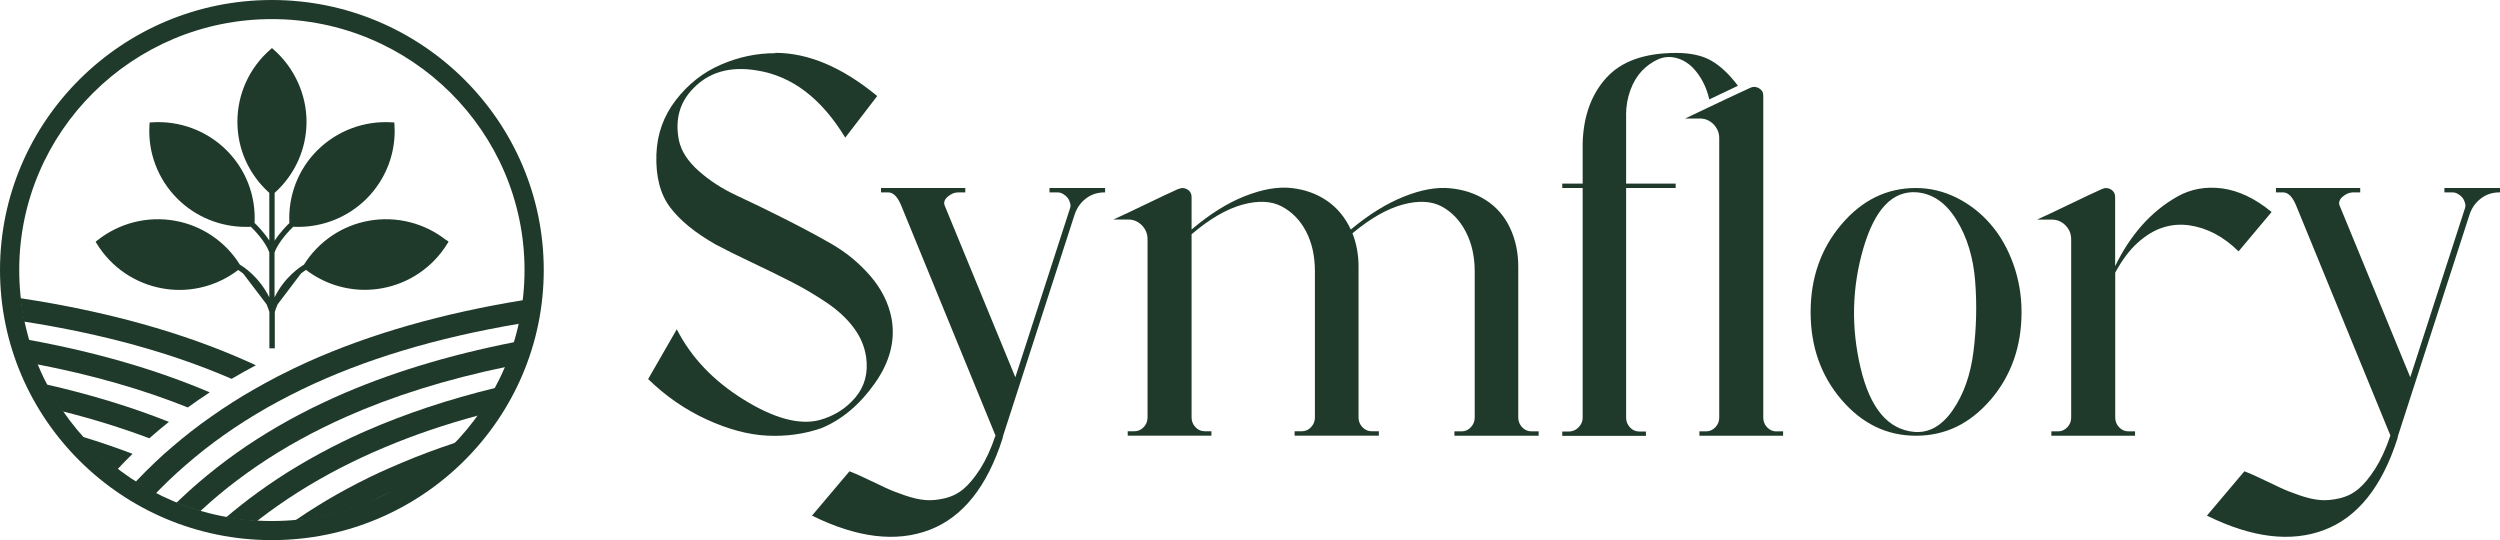 <svg xmlns="http://www.w3.org/2000/svg" fill="none" viewBox="0 0 162 35" height="35" width="162">
<path fill="#1F3A2B" d="M28.928 15.571C27.525 14.456 25.701 13.989 23.926 14.3C22.172 14.606 20.635 15.646 19.696 17.152C19.485 17.275 18.46 17.918 17.791 19.269V16.364C18.05 15.635 18.832 14.852 19.005 14.692C19.108 14.692 19.215 14.702 19.318 14.702C20.975 14.702 22.566 14.054 23.743 12.885C25.016 11.62 25.68 9.873 25.561 8.088L25.55 7.938L25.399 7.927C23.597 7.81 21.843 8.474 20.57 9.734C19.318 10.977 18.66 12.698 18.752 14.456C18.595 14.606 18.142 15.061 17.796 15.597V12.499C19.113 11.32 19.863 9.648 19.863 7.89C19.863 6.132 19.086 4.401 17.737 3.216L17.624 3.114L17.51 3.216C16.156 4.395 15.384 6.1 15.384 7.89C15.384 9.68 16.14 11.32 17.451 12.499V15.587C17.106 15.051 16.652 14.595 16.496 14.445C16.588 12.692 15.929 10.977 14.678 9.734C13.404 8.469 11.645 7.81 9.848 7.927L9.697 7.938L9.686 8.088C9.568 9.873 10.231 11.62 11.505 12.885C12.681 14.054 14.273 14.702 15.929 14.702C16.037 14.702 16.145 14.702 16.253 14.692C16.453 14.884 17.203 15.646 17.451 16.353V19.269C16.782 17.918 15.757 17.275 15.546 17.152C14.607 15.646 13.07 14.606 11.316 14.3C9.541 13.989 7.722 14.456 6.314 15.571L6.195 15.667L6.276 15.796C7.21 17.323 8.764 18.379 10.539 18.69C10.9 18.754 11.262 18.787 11.624 18.787C12.994 18.787 14.332 18.336 15.433 17.495C15.509 17.543 15.622 17.618 15.762 17.731L17.273 19.719C17.338 19.875 17.402 20.041 17.456 20.218V22.571H17.807V20.218C17.861 20.041 17.921 19.88 17.991 19.719L19.502 17.725C19.642 17.613 19.755 17.538 19.831 17.489C20.931 18.331 22.275 18.781 23.64 18.781C24.002 18.781 24.363 18.749 24.725 18.685C26.5 18.374 28.049 17.318 28.987 15.79L29.068 15.662L28.95 15.565L28.928 15.571Z"></path>
<g opacity="0.24">
<path fill="#1F3A2B" d="M25.704 31.709C25.645 31.736 25.591 31.763 25.531 31.789C25.585 31.763 25.639 31.73 25.693 31.698C25.693 31.698 25.698 31.704 25.704 31.709Z"></path>
</g>
<g opacity="0.24">
<path fill="#1F3A2B" d="M24.384 32.357C24.244 32.416 24.109 32.481 23.969 32.534C24.098 32.47 24.233 32.4 24.363 32.336C24.368 32.336 24.373 32.347 24.384 32.352V32.357Z"></path>
</g>
<path fill="#1F3A2B" d="M16.583 23.669C16.049 23.953 15.52 24.243 15.007 24.548C11.117 22.865 6.644 21.632 1.555 20.839C1.453 20.341 1.372 19.837 1.312 19.322C6.908 20.169 11.861 21.547 16.076 23.439C16.243 23.514 16.41 23.594 16.577 23.669H16.583Z"></path>
<path fill="#1F3A2B" d="M13.596 25.422C13.11 25.738 12.636 26.065 12.171 26.403C9.231 25.224 5.977 24.297 2.394 23.605C2.184 23.09 2 22.56 1.844 22.019C6.198 22.812 10.137 23.953 13.596 25.427V25.422Z"></path>
<path fill="#1F3A2B" d="M10.94 27.341C10.508 27.684 10.087 28.037 9.677 28.402C7.913 27.737 6.04 27.153 4.049 26.655C3.666 26.097 3.321 25.518 3.008 24.913C5.862 25.561 8.512 26.37 10.94 27.335V27.341Z"></path>
<path fill="#1F3A2B" d="M8.59 29.409C8.255 29.736 7.926 30.069 7.608 30.412C6.787 29.779 6.021 29.072 5.336 28.3C6.458 28.637 7.548 29.013 8.59 29.409Z"></path>
<path fill="#1F3A2B" d="M33.358 22.174C33.197 22.721 33.002 23.256 32.781 23.776C28.939 24.575 25.486 25.652 22.405 27.019C21.887 27.25 21.38 27.485 20.889 27.732C20.398 27.973 19.917 28.225 19.443 28.488C18.962 28.75 18.488 29.024 18.029 29.308C17.576 29.587 17.133 29.871 16.701 30.165C16.264 30.465 15.833 30.771 15.412 31.087C15.002 31.393 14.608 31.709 14.219 32.031C13.825 32.358 13.437 32.701 13.065 33.044C13.038 33.07 13.005 33.097 12.978 33.124C12.45 32.969 11.932 32.792 11.43 32.583C11.516 32.497 11.608 32.411 11.7 32.325C12.072 31.972 12.455 31.623 12.849 31.286C13.232 30.959 13.62 30.637 14.025 30.321C14.446 29.994 14.872 29.672 15.309 29.361C15.736 29.056 16.173 28.761 16.621 28.477C17.085 28.177 17.554 27.893 18.034 27.614C18.504 27.341 18.984 27.073 19.475 26.821C19.971 26.558 20.484 26.306 21.002 26.065C21.234 25.953 21.466 25.845 21.698 25.744C25.119 24.211 29.026 23.015 33.364 22.163L33.358 22.174Z"></path>
<path fill="#1F3A2B" d="M32.131 25.132C31.802 25.749 31.43 26.344 31.025 26.912C28.856 27.496 26.822 28.187 24.928 28.986C24.426 29.195 23.929 29.415 23.449 29.64C22.969 29.865 22.499 30.096 22.041 30.331C21.566 30.573 21.102 30.83 20.643 31.093C20.19 31.35 19.747 31.618 19.316 31.891C18.879 32.17 18.447 32.454 18.026 32.749C17.611 33.038 17.206 33.338 16.807 33.644C16.753 33.681 16.704 33.724 16.65 33.767C15.97 33.73 15.301 33.649 14.648 33.526C14.934 33.279 15.226 33.044 15.523 32.808C15.916 32.491 16.321 32.186 16.737 31.886C17.157 31.58 17.584 31.285 18.026 30.996C18.458 30.707 18.9 30.433 19.354 30.165C19.812 29.892 20.276 29.629 20.751 29.372C21.215 29.12 21.69 28.873 22.176 28.638C22.58 28.439 22.985 28.246 23.401 28.064C23.487 28.027 23.573 27.984 23.665 27.946C26.228 26.821 29.055 25.877 32.136 25.127L32.131 25.132Z"></path>
<path fill="#1F3A2B" d="M24.36 32.341C24.743 32.154 25.132 31.966 25.526 31.789C25.153 31.993 24.77 32.186 24.376 32.363C24.236 32.422 24.101 32.486 23.961 32.539C24.09 32.475 24.225 32.405 24.355 32.341H24.36Z"></path>
<path fill="#1F3A2B" d="M29.588 28.659C28.794 29.495 27.92 30.246 26.965 30.9C26.555 31.184 26.129 31.446 25.692 31.693C25.638 31.725 25.584 31.752 25.53 31.784C25.136 31.961 24.742 32.148 24.364 32.336C24.23 32.4 24.1 32.47 23.971 32.534C23.614 32.684 23.247 32.818 22.881 32.942C22.352 33.119 21.807 33.269 21.251 33.397C20.625 33.537 19.983 33.644 19.33 33.708C19.26 33.714 19.195 33.719 19.125 33.724C19.163 33.697 19.206 33.671 19.249 33.644C19.67 33.354 20.096 33.081 20.533 32.808C20.96 32.54 21.397 32.282 21.839 32.031C22.287 31.779 22.746 31.532 23.215 31.291C23.663 31.06 24.122 30.835 24.586 30.621C24.764 30.541 24.942 30.46 25.12 30.38C25.422 30.246 25.73 30.112 26.043 29.983C27.176 29.506 28.363 29.061 29.593 28.659H29.588Z"></path>
<path fill="#1F3A2B" d="M33.931 19.451C33.915 19.595 33.894 19.735 33.872 19.88C33.818 20.249 33.753 20.614 33.672 20.973C28.282 21.879 23.598 23.288 19.584 25.223C19.055 25.48 18.537 25.743 18.03 26.017C17.539 26.279 17.058 26.552 16.589 26.837C16.104 27.126 15.634 27.426 15.17 27.737C14.727 28.032 14.301 28.337 13.88 28.648C13.443 28.97 13.022 29.302 12.612 29.645C12.224 29.967 11.846 30.294 11.474 30.631C11.091 30.98 10.713 31.344 10.351 31.709C10.26 31.8 10.173 31.891 10.087 31.982C9.655 31.762 9.235 31.516 8.824 31.259C8.808 31.248 8.797 31.242 8.781 31.232C8.824 31.183 8.868 31.141 8.911 31.092C9.272 30.717 9.639 30.347 10.022 29.983C10.378 29.64 10.751 29.308 11.129 28.986C11.539 28.632 11.959 28.289 12.391 27.951C12.801 27.63 13.222 27.319 13.654 27.019C14.112 26.692 14.582 26.381 15.067 26.07C15.526 25.775 16.001 25.491 16.481 25.218C16.988 24.928 17.506 24.644 18.035 24.371C18.672 24.044 19.319 23.733 19.983 23.433C23.992 21.637 28.67 20.297 33.931 19.445V19.451Z"></path>
<path fill="#1F3A2B" d="M17.617 35C7.905 35 0 27.148 0 17.5C0 7.852 7.905 0 17.617 0C27.33 0 35.235 7.852 35.235 17.5C35.235 27.148 27.33 35 17.617 35ZM17.617 1.238C8.59 1.238 1.246 8.533 1.246 17.5C1.246 26.467 8.59 33.762 17.617 33.762C26.645 33.762 33.989 26.467 33.989 17.5C33.989 8.533 26.645 1.238 17.617 1.238Z"></path>
<path fill="#1F3A2B" d="M50.239 3.425C52.382 3.425 54.583 4.357 56.844 6.223L54.772 8.919C53.223 6.367 51.313 4.915 49.025 4.561C47.288 4.277 45.912 4.679 44.887 5.767C44.029 6.662 43.732 7.777 43.996 9.101C44.142 9.787 44.563 10.441 45.264 11.068C45.966 11.695 46.786 12.226 47.725 12.665C48.664 13.099 49.689 13.598 50.795 14.155C51.901 14.713 52.932 15.259 53.882 15.806C54.831 16.353 55.673 17.044 56.396 17.88C57.119 18.716 57.578 19.633 57.772 20.63C58.031 22.05 57.67 23.455 56.682 24.848C55.695 26.242 54.535 27.212 53.202 27.753C52.106 28.128 50.946 28.289 49.721 28.23C48.497 28.171 47.191 27.823 45.799 27.185C44.407 26.547 43.139 25.674 42 24.564L43.856 21.337C44.784 23.16 46.23 24.677 48.189 25.893C50.153 27.11 51.788 27.555 53.094 27.223C54.044 26.965 54.826 26.472 55.43 25.754C56.035 25.036 56.267 24.168 56.126 23.149C56.029 22.463 55.76 21.82 55.306 21.22C54.853 20.614 54.254 20.067 53.504 19.569C52.754 19.07 52.026 18.642 51.308 18.277C50.596 17.913 49.738 17.489 48.739 17.017C47.741 16.546 46.959 16.154 46.387 15.849C45.054 15.093 44.067 14.289 43.425 13.437C42.782 12.585 42.486 11.438 42.534 10.001C42.583 8.677 43.004 7.504 43.802 6.475C44.601 5.445 45.567 4.684 46.711 4.191C47.855 3.693 49.031 3.446 50.245 3.446L50.239 3.425Z"></path>
<path fill="#1F3A2B" d="M64.515 28.241L58.412 13.351C58.175 12.761 57.889 12.467 57.554 12.467H57.09V12.183H62.551V12.467H62.087C61.849 12.467 61.623 12.563 61.407 12.751C61.191 12.938 61.132 13.142 61.229 13.351L65.794 24.446L69.328 13.528C69.377 13.41 69.382 13.287 69.344 13.158C69.307 13.03 69.258 12.917 69.183 12.82C69.107 12.724 69.015 12.644 68.897 12.574C68.778 12.504 68.659 12.467 68.54 12.467H68.006V12.183H71.611V12.467H71.573C71.12 12.467 70.72 12.595 70.375 12.858C70.03 13.121 69.787 13.464 69.641 13.887L65.001 28.241L64.963 28.418C63.965 31.537 62.389 33.51 60.236 34.335C58.083 35.16 55.542 34.855 52.617 33.413L55.045 30.54C55.31 30.637 55.671 30.792 56.135 31.017C56.599 31.242 57.009 31.435 57.366 31.601C57.722 31.768 58.143 31.934 58.634 32.1C59.119 32.266 59.556 32.368 59.934 32.4C60.312 32.438 60.738 32.4 61.202 32.293C61.666 32.186 62.076 31.987 62.432 31.687C62.788 31.392 63.15 30.953 63.522 30.374C63.889 29.795 64.218 29.082 64.504 28.23L64.515 28.241Z"></path>
<path fill="#1F3A2B" d="M76.357 12.252C76.546 12.156 76.74 12.161 76.929 12.269C77.118 12.376 77.215 12.547 77.215 12.783V14.873C78.381 13.882 79.53 13.158 80.658 12.713C81.785 12.269 82.794 12.086 83.674 12.183C84.553 12.279 85.325 12.553 85.994 13.014C86.663 13.475 87.171 14.096 87.532 14.873C88.698 13.903 89.836 13.196 90.958 12.746C92.075 12.295 93.074 12.113 93.959 12.199C94.838 12.279 95.621 12.542 96.295 12.976C96.975 13.416 97.493 14.011 97.849 14.766C98.205 15.522 98.383 16.358 98.383 17.28V27.062C98.383 27.298 98.469 27.507 98.631 27.684C98.793 27.86 98.998 27.952 99.241 27.952H99.705V28.236H94.245V27.952H94.709C94.946 27.952 95.146 27.866 95.313 27.684C95.48 27.501 95.561 27.298 95.561 27.062V17.596C95.561 16.626 95.372 15.769 94.989 15.029C94.606 14.284 94.083 13.737 93.419 13.378C92.75 13.024 91.913 12.982 90.904 13.255C89.89 13.528 88.805 14.145 87.64 15.115C87.899 15.779 88.034 16.497 88.034 17.275V27.056C88.034 27.292 88.115 27.501 88.282 27.678C88.449 27.855 88.649 27.946 88.886 27.946H89.35V28.23H83.89V27.946H84.354C84.591 27.946 84.791 27.86 84.958 27.678C85.126 27.496 85.206 27.292 85.206 27.056V17.591C85.206 16.599 85.018 15.736 84.635 15.002C84.251 14.268 83.723 13.726 83.048 13.373C82.374 13.019 81.521 12.982 80.496 13.265C79.471 13.55 78.381 14.187 77.215 15.179V27.056C77.215 27.292 77.296 27.501 77.463 27.678C77.631 27.855 77.83 27.946 78.073 27.946H78.499V28.23H73.076V27.946H73.503C73.74 27.946 73.94 27.86 74.112 27.678C74.28 27.501 74.361 27.292 74.361 27.056V15.501C74.361 15.147 74.237 14.847 73.988 14.595C73.74 14.348 73.449 14.225 73.114 14.225H72.148C72.623 14.011 73.325 13.684 74.253 13.233C75.181 12.783 75.882 12.456 76.357 12.242V12.252Z"></path>
<path fill="#1F3A2B" d="M105.373 7.466V11.899H108.584V12.183H105.373V27.073C105.373 27.308 105.459 27.517 105.621 27.694C105.783 27.871 105.988 27.962 106.231 27.962H106.657V28.246H101.234V27.962H101.661C101.898 27.962 102.108 27.877 102.287 27.694C102.465 27.512 102.556 27.308 102.556 27.073V12.183H101.234V11.899H102.556V9.278C102.605 7.53 103.118 6.115 104.089 5.043C105.065 3.966 106.576 3.43 108.621 3.43C109.549 3.43 110.305 3.596 110.888 3.929C111.47 4.261 112.048 4.802 112.62 5.558L110.763 6.442C110.575 5.617 110.213 4.931 109.69 4.384C109.355 4.052 108.988 3.843 108.584 3.746C108.179 3.65 107.79 3.687 107.423 3.854C107.056 4.02 106.717 4.261 106.404 4.583C106.096 4.904 105.842 5.317 105.654 5.826C105.465 6.335 105.368 6.882 105.368 7.477L105.373 7.466ZM115.118 27.952H115.544V28.236H110.121V27.952H110.548C110.785 27.952 110.985 27.866 111.157 27.684C111.325 27.507 111.406 27.298 111.406 27.062V8.956C111.406 8.602 111.281 8.302 111.033 8.05C110.785 7.804 110.494 7.681 110.159 7.681H109.193C111.524 6.571 112.927 5.906 113.402 5.697C113.591 5.601 113.785 5.606 113.974 5.713C114.163 5.821 114.26 5.981 114.26 6.191V27.067C114.26 27.303 114.341 27.512 114.508 27.689C114.675 27.866 114.875 27.957 115.118 27.957V27.952Z"></path>
<path fill="#1F3A2B" d="M128.994 25.898C127.661 27.458 126.048 28.235 124.159 28.235C122.271 28.235 120.657 27.458 119.325 25.898C117.992 24.339 117.328 22.447 117.328 20.228C117.328 18.009 117.992 16.111 119.325 14.541C120.657 12.97 122.265 12.183 124.143 12.183C125.071 12.183 125.956 12.397 126.803 12.82C127.645 13.244 128.379 13.817 128.999 14.541C129.62 15.259 130.106 16.117 130.462 17.108C130.818 18.1 130.996 19.14 130.996 20.228C130.996 22.447 130.327 24.339 128.999 25.898H128.994ZM124.068 27.989C125.017 28.059 125.843 27.587 126.544 26.569C127.246 25.55 127.694 24.291 127.882 22.774C128.071 21.262 128.109 19.745 127.99 18.218C127.872 16.696 127.472 15.377 126.792 14.268C126.113 13.158 125.255 12.552 124.208 12.461C122.638 12.343 121.483 13.555 120.744 16.095C120.004 18.636 119.945 21.219 120.566 23.84C121.186 26.461 122.346 27.844 124.062 27.989H124.068Z"></path>
<path fill="#1F3A2B" d="M136.203 12.253C136.392 12.156 136.587 12.162 136.775 12.269C136.964 12.376 137.061 12.548 137.061 12.783V17.248C137.536 16.257 138.114 15.378 138.793 14.606C139.473 13.839 140.245 13.212 141.114 12.725C141.982 12.242 142.943 12.071 144.006 12.21C145.063 12.355 146.132 12.858 147.2 13.738L145.058 16.289C144.583 15.817 144.076 15.437 143.542 15.152C143.008 14.868 142.446 14.686 141.864 14.6C141.281 14.52 140.709 14.563 140.153 14.745C139.592 14.922 139.047 15.254 138.513 15.737C137.979 16.219 137.498 16.868 137.067 17.666V27.062C137.067 27.298 137.148 27.507 137.315 27.684C137.482 27.861 137.682 27.952 137.925 27.952H138.351V28.236H132.928V27.952H133.354C133.592 27.952 133.791 27.866 133.964 27.684C134.131 27.507 134.212 27.298 134.212 27.062V15.506C134.212 15.152 134.088 14.852 133.84 14.6C133.592 14.354 133.3 14.231 132.966 14.231H132C132.475 14.016 133.176 13.689 134.104 13.239C135.032 12.789 135.734 12.462 136.209 12.248L136.203 12.253Z"></path>
<path fill="#1F3A2B" d="M154.906 28.241L148.803 13.351C148.566 12.761 148.28 12.467 147.945 12.467H147.481V12.183H152.942V12.467H152.478C152.24 12.467 152.014 12.563 151.798 12.751C151.582 12.938 151.523 13.142 151.62 13.351L156.185 24.446L159.719 13.528C159.767 13.41 159.773 13.287 159.735 13.158C159.697 13.03 159.649 12.917 159.573 12.82C159.498 12.724 159.406 12.644 159.287 12.574C159.168 12.504 159.05 12.467 158.931 12.467H158.397V12.183H162.001V12.467H161.963C161.51 12.467 161.111 12.595 160.766 12.858C160.42 13.121 160.177 13.464 160.032 13.887L155.391 28.241L155.354 28.418C154.355 31.537 152.78 33.51 150.627 34.335C148.474 35.16 145.932 34.855 143.008 33.413L145.436 30.54C145.7 30.637 146.062 30.792 146.526 31.017C146.99 31.242 147.4 31.435 147.756 31.601C148.112 31.768 148.533 31.934 149.024 32.1C149.51 32.266 149.947 32.368 150.325 32.4C150.702 32.438 151.129 32.4 151.593 32.293C152.057 32.186 152.467 31.987 152.823 31.687C153.179 31.392 153.541 30.953 153.913 30.374C154.28 29.795 154.609 29.082 154.895 28.23L154.906 28.241Z"></path>
</svg>
